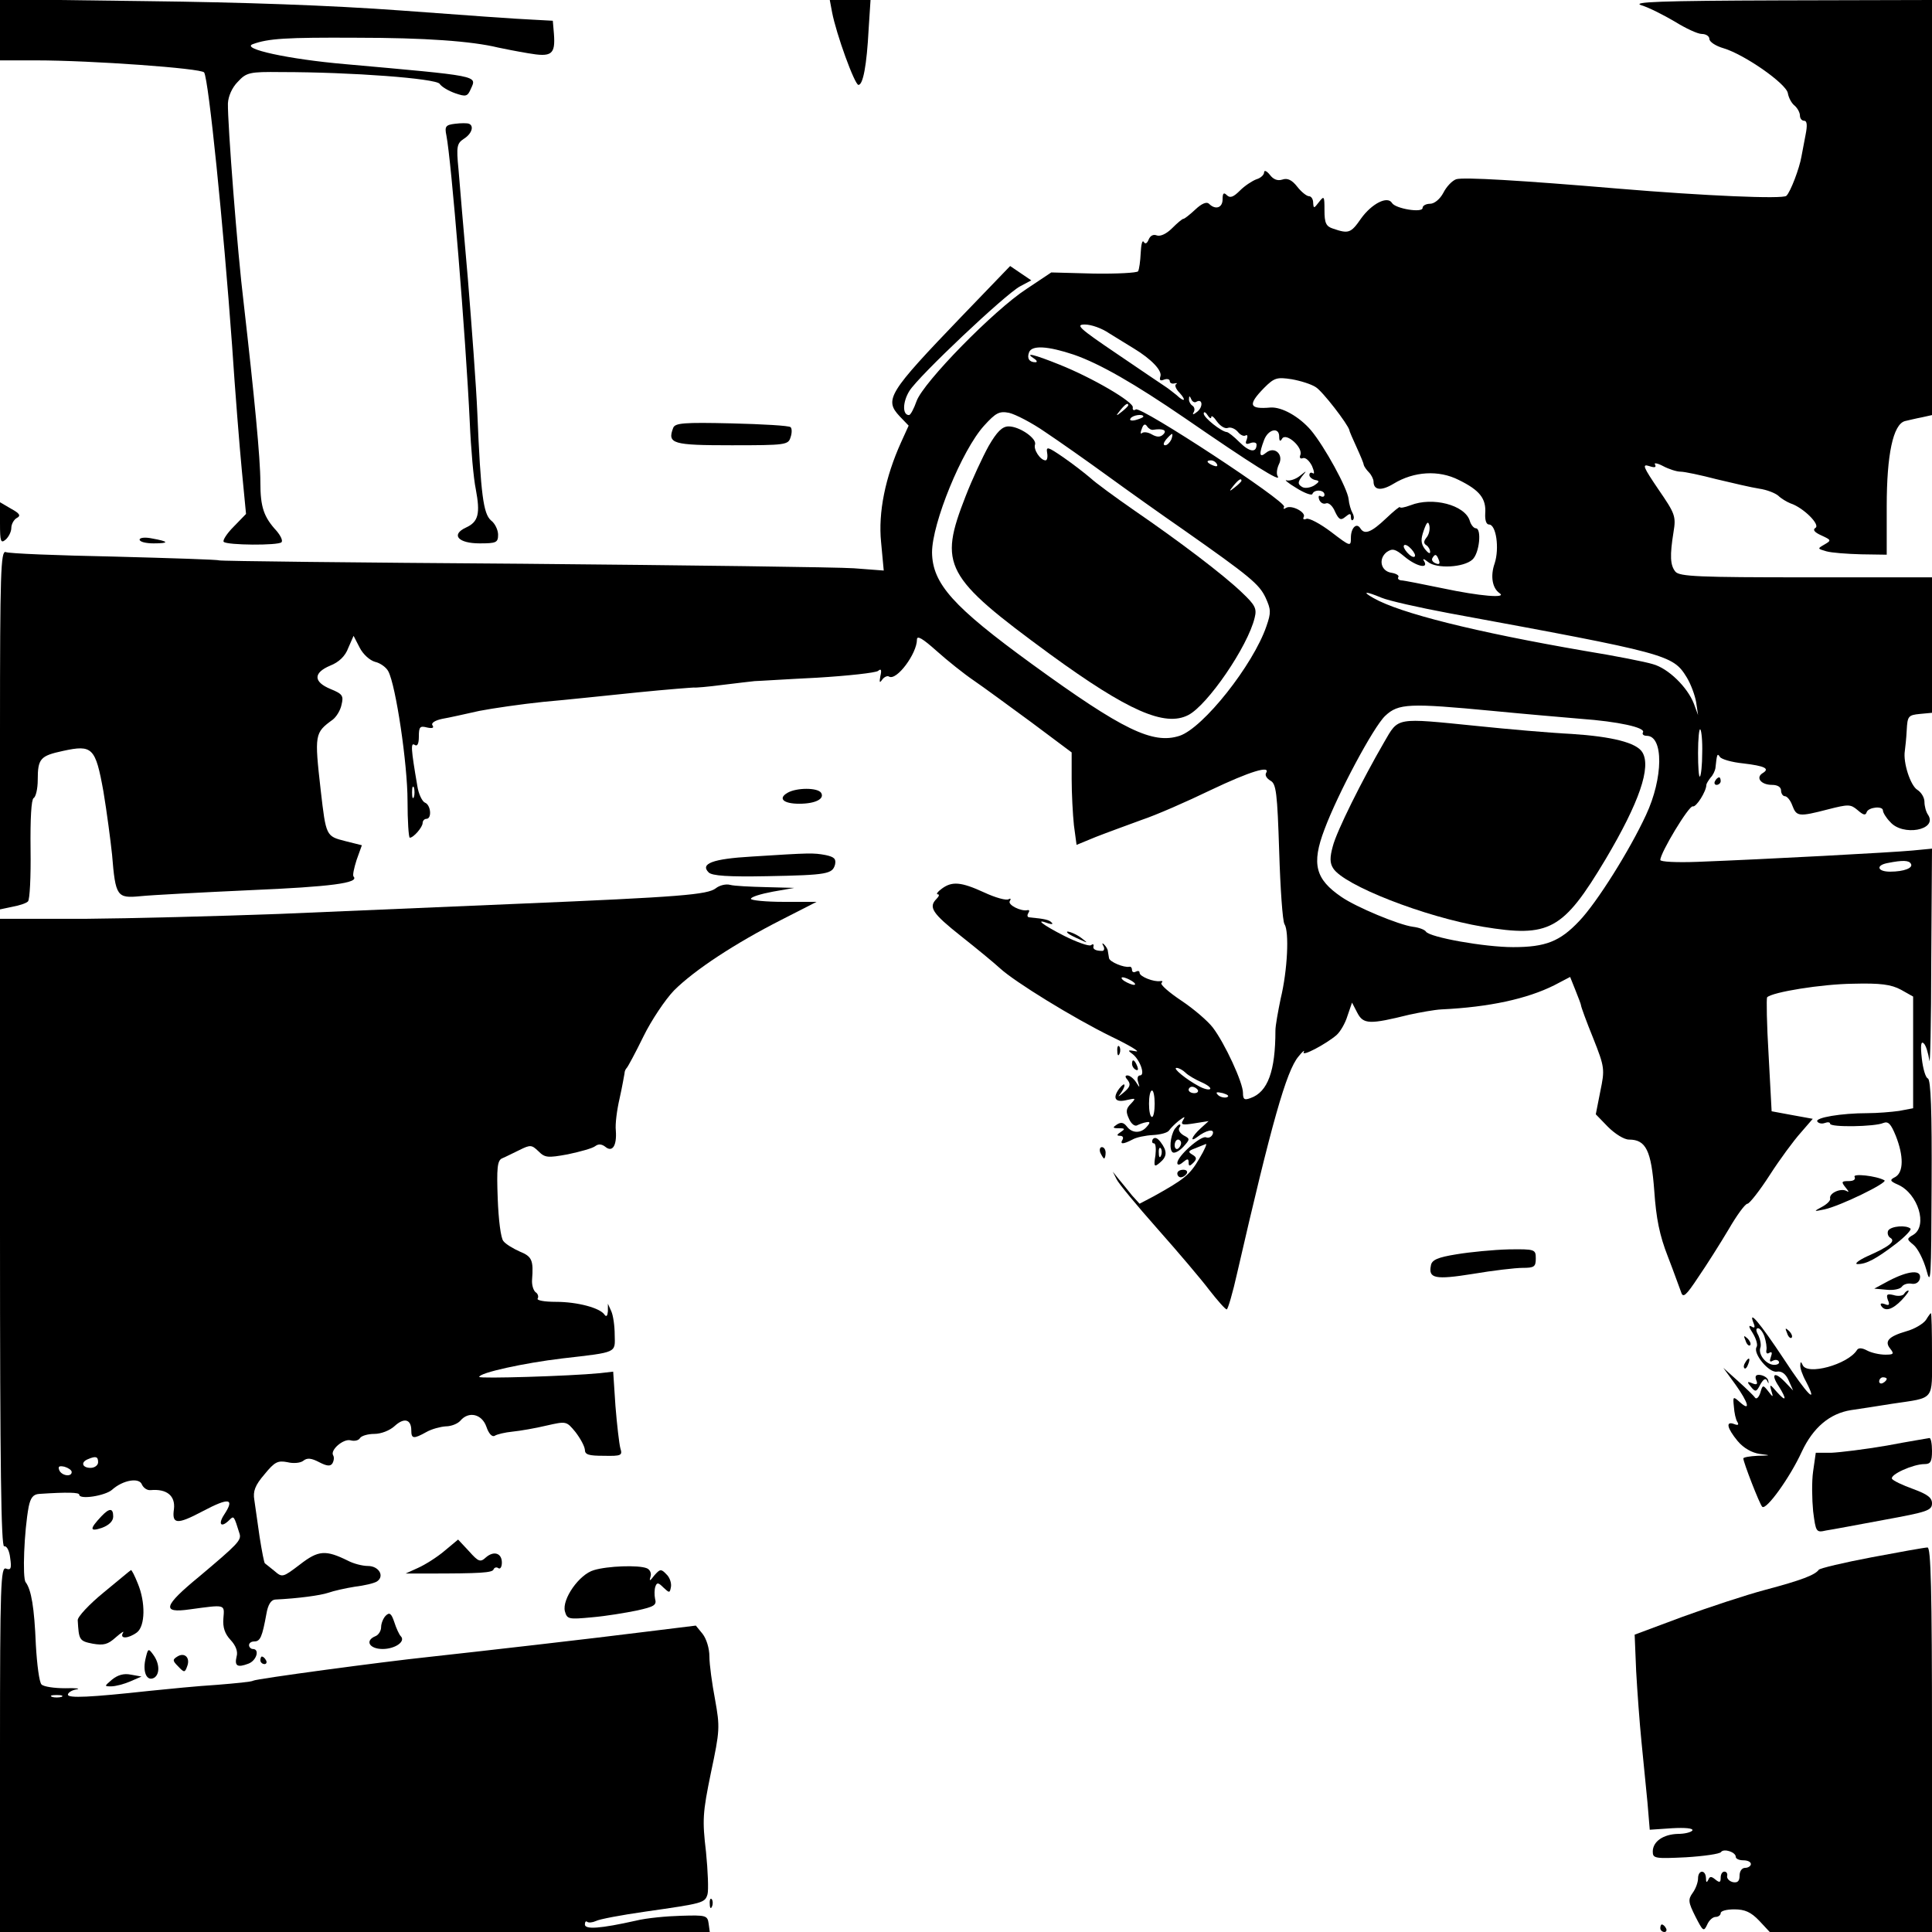 <?xml version="1.0" standalone="no"?>
<!DOCTYPE svg PUBLIC "-//W3C//DTD SVG 20010904//EN"
 "http://www.w3.org/TR/2001/REC-SVG-20010904/DTD/svg10.dtd">
<svg version="1.0" xmlns="http://www.w3.org/2000/svg"
 width="512pt" height="512pt" viewBox="0 0 512 512"
 preserveAspectRatio="xMidYMid meet">
<g transform="translate(0,512) scale(0.1,-0.1)"
fill="#000000" stroke="none">
<path d="M0 5041 l0 -81 96 0 c145 0 438 -21 445 -32 12 -19 51 -405 74 -723
8 -121 20 -271 26 -333 l11 -114 -33 -34 c-18 -18 -30 -37 -26 -40 9 -9 144
-10 153 -1 4 4 -2 17 -13 30 -34 37 -43 63 -43 129 0 63 -16 228 -44 473 -17
138 -43 479 -42 531 1 19 11 42 26 57 23 25 31 27 115 26 188 0 409 -17 420
-31 5 -8 24 -19 41 -25 29 -10 33 -9 42 12 16 35 24 33 -333 65 -151 13 -278
41 -245 53 41 15 88 18 274 17 182 0 306 -9 376 -26 14 -3 49 -10 79 -15 63
-11 73 -4 69 51 l-3 35 -55 3 c-30 1 -185 12 -345 24 -191 14 -422 22 -677 25
l-388 5 0 -81z"/>
<path d="M2205 5088 c11 -58 60 -193 70 -193 12 0 22 51 27 148 l5 77 -54 0
-54 0 6 -32z"/>
<path d="M4350 5106 c20 -6 59 -26 88 -43 29 -18 61 -33 72 -33 11 0 20 -6 20
-13 0 -8 17 -19 38 -25 56 -17 166 -94 170 -119 2 -12 10 -27 18 -33 8 -7 14
-19 14 -26 0 -8 5 -14 11 -14 8 0 9 -12 4 -37 -4 -21 -9 -47 -11 -58 -5 -30
-29 -94 -40 -104 -9 -9 -217 0 -444 19 -260 22 -412 31 -431 25 -11 -4 -26
-20 -34 -36 -9 -17 -24 -29 -35 -29 -11 0 -20 -5 -20 -11 0 -14 -72 -2 -81 13
-12 20 -54 -2 -82 -41 -27 -39 -33 -41 -74 -27 -19 6 -23 15 -23 49 0 38 -1
39 -15 21 -13 -17 -14 -17 -15 -1 0 9 -5 17 -11 17 -6 0 -20 11 -31 25 -14 18
-26 24 -40 19 -13 -4 -24 1 -33 13 -8 10 -15 13 -15 6 0 -6 -9 -15 -20 -18
-11 -4 -31 -17 -44 -30 -17 -17 -26 -21 -35 -12 -8 8 -11 5 -11 -11 0 -23 -19
-29 -36 -12 -6 6 -19 1 -36 -15 -15 -14 -29 -25 -32 -25 -3 0 -16 -11 -30 -25
-15 -15 -31 -22 -40 -19 -10 4 -18 -1 -22 -11 -4 -10 -9 -13 -13 -6 -4 6 -7
-8 -8 -29 -1 -22 -4 -44 -7 -49 -3 -4 -56 -7 -118 -6 l-112 3 -66 -44 c-86
-56 -273 -247 -291 -297 -7 -20 -16 -37 -20 -37 -18 0 -17 35 1 64 25 40 254
256 293 277 l30 16 -28 19 -28 19 -130 -135 c-193 -201 -204 -219 -163 -263
l24 -25 -20 -44 c-42 -93 -61 -186 -53 -265 l7 -75 -79 6 c-43 3 -438 8 -878
12 -440 3 -802 7 -805 9 -3 2 -128 6 -278 10 -150 3 -279 8 -287 12 -13 4 -15
-58 -15 -471 l0 -476 33 7 c17 3 36 9 41 14 5 4 8 66 7 138 -1 82 2 132 8 136
6 3 11 25 11 48 0 57 7 64 67 77 78 17 86 9 107 -107 9 -54 19 -130 23 -168 9
-111 13 -116 75 -110 29 3 161 10 292 16 212 9 289 19 273 36 -3 3 1 22 8 44
l14 39 -44 11 c-51 13 -51 13 -65 134 -17 150 -16 153 32 188 9 7 20 24 23 39
6 24 3 29 -29 42 -46 19 -46 43 -1 62 23 9 40 25 48 47 l14 32 16 -31 c9 -18
27 -34 41 -38 14 -3 30 -15 35 -25 20 -37 51 -246 51 -343 0 -54 3 -98 6 -98
10 0 34 28 34 39 0 6 5 11 10 11 15 0 12 37 -4 43 -7 3 -17 23 -20 44 -17 99
-18 116 -7 109 7 -5 11 3 11 22 0 26 3 29 22 24 14 -3 19 -1 14 6 -4 6 7 13
26 17 18 3 62 13 98 21 36 7 112 18 170 24 58 5 170 17 249 25 79 8 146 13
150 13 3 -1 38 2 76 7 39 5 77 9 85 10 8 0 83 5 165 9 83 5 155 13 162 18 8 7
10 3 6 -14 -3 -17 -2 -19 5 -9 5 7 14 11 18 8 20 -12 74 61 74 98 0 12 15 3
52 -30 29 -26 73 -61 98 -78 25 -17 93 -67 153 -111 l107 -80 0 -70 c0 -39 3
-94 6 -123 l7 -52 51 21 c28 11 83 31 121 45 39 13 121 49 183 79 105 50 161
67 147 45 -3 -6 2 -14 12 -20 15 -8 18 -32 23 -188 3 -98 9 -184 14 -192 13
-20 8 -123 -10 -197 -7 -34 -14 -72 -14 -85 0 -107 -20 -163 -66 -179 -16 -6
-20 -4 -20 14 0 27 -48 131 -80 173 -13 17 -50 49 -83 71 -33 22 -57 43 -53
47 4 4 3 6 -3 5 -17 -3 -55 12 -55 22 0 5 -4 6 -10 3 -5 -3 -10 -1 -10 4 0 6
-3 10 -7 9 -14 -3 -53 13 -54 23 -1 5 -2 13 -3 18 0 5 -5 13 -10 18 -5 5 -6 3
-2 -4 4 -7 2 -13 -3 -13 -18 0 -26 5 -23 13 1 5 -2 6 -7 2 -6 -3 -37 8 -71 25
-57 29 -80 47 -42 33 9 -3 14 -2 9 2 -6 7 -17 10 -60 14 -5 1 -5 6 -2 11 4 6
3 9 -2 8 -17 -4 -53 14 -47 24 4 6 2 8 -3 5 -6 -4 -35 4 -65 18 -61 28 -85 30
-112 10 -11 -8 -16 -15 -11 -15 5 0 4 -5 -3 -12 -22 -22 -12 -38 65 -99 43
-34 89 -72 103 -85 39 -36 195 -132 295 -181 50 -24 79 -42 65 -39 -21 4 -23
3 -9 -7 20 -15 35 -57 20 -57 -6 0 -8 -8 -5 -17 5 -17 5 -17 -6 0 -6 9 -16 17
-22 17 -7 0 -7 -4 1 -13 8 -11 6 -18 -12 -33 -12 -10 -16 -12 -9 -4 6 8 12 18
12 24 0 5 -6 1 -14 -9 -19 -26 -10 -38 21 -30 23 5 24 5 10 -10 -13 -13 -14
-21 -5 -40 6 -14 16 -21 22 -17 6 3 17 7 24 8 10 2 11 -1 1 -12 -15 -18 -39
-18 -53 1 -8 10 -15 12 -26 5 -12 -8 -12 -10 5 -10 17 0 17 -2 5 -10 -11 -7
-11 -10 -2 -10 7 0 10 -4 7 -10 -8 -13 1 -13 26 0 10 6 35 11 54 12 20 1 39 6
43 12 4 6 16 18 26 26 16 12 18 12 11 1 -7 -12 -1 -13 30 -8 l38 6 -22 -20
c-23 -21 -29 -38 -8 -22 23 18 46 23 41 8 -3 -8 -11 -12 -18 -9 -14 5 -76 -50
-76 -68 0 -6 6 -6 15 2 12 10 15 10 15 -1 0 -10 3 -10 12 -1 10 10 10 15 -2
22 -12 7 -11 10 5 16 11 4 24 10 30 12 5 3 -2 -14 -17 -39 -25 -43 -41 -55
-120 -99 l-38 -20 -20 22 c-10 13 -26 32 -35 43 l-16 20 10 -20 c5 -11 54 -70
108 -131 55 -62 117 -135 138 -163 22 -28 42 -51 46 -51 3 0 16 44 28 98 91
396 130 534 162 572 11 14 18 19 14 12 -7 -14 59 21 87 45 10 9 23 31 29 51
l12 35 14 -27 c16 -31 33 -31 138 -5 28 6 66 13 85 14 127 6 227 28 299 64
l42 22 14 -35 c8 -20 15 -38 15 -41 0 -3 14 -42 32 -86 31 -78 31 -83 19 -141
l-12 -61 32 -33 c19 -19 43 -34 56 -34 45 0 59 -29 67 -136 5 -73 14 -118 36
-174 16 -41 31 -84 35 -94 5 -17 13 -10 46 40 22 32 58 89 80 126 22 38 44 68
50 68 5 0 32 34 59 76 27 42 64 92 82 112 l32 37 -55 10 -54 10 -8 149 c-5 81
-6 150 -4 153 14 14 145 35 227 36 74 2 102 -2 128 -16 l32 -18 0 -148 0 -148
-37 -7 c-21 -3 -59 -6 -84 -6 -70 0 -139 -12 -133 -22 3 -5 12 -7 20 -4 8 3
14 2 14 -2 0 -10 119 -8 141 2 13 5 20 -2 33 -34 21 -53 21 -96 -1 -109 -16
-8 -15 -11 8 -21 52 -24 78 -108 40 -132 -19 -11 -18 -12 0 -27 11 -9 26 -38
34 -66 12 -46 13 -26 14 227 1 192 -2 277 -10 280 -6 2 -13 26 -16 53 -4 35
-2 47 5 40 6 -5 12 -26 15 -45 2 -19 5 99 5 263 l2 298 -52 -5 c-53 -5 -387
-23 -570 -30 -54 -2 -98 0 -98 5 0 19 76 145 86 142 9 -3 36 40 36 57 0 3 5
11 11 19 7 7 12 19 13 25 4 38 5 41 12 30 4 -6 31 -14 61 -17 59 -7 72 -14 52
-26 -19 -12 -4 -31 25 -31 15 0 24 -6 24 -15 0 -8 5 -15 10 -15 6 0 15 -11 20
-25 11 -29 17 -30 94 -10 55 14 60 14 79 -2 15 -13 21 -15 24 -5 5 13 43 17
43 4 0 -5 8 -19 19 -30 33 -39 126 -22 101 18 -6 8 -10 24 -10 35 0 11 -8 25
-19 32 -18 11 -38 72 -33 103 1 8 4 33 5 55 2 37 4 40 35 43 l32 3 0 180 0
179 -334 0 c-282 0 -335 2 -346 15 -14 17 -15 43 -5 105 7 42 4 49 -40 113
-40 59 -44 68 -25 62 15 -5 20 -4 16 4 -4 5 6 4 21 -4 15 -8 36 -15 47 -15 10
0 53 -9 95 -20 42 -10 93 -22 113 -25 21 -3 43 -12 51 -19 7 -7 22 -16 32 -20
34 -11 80 -57 66 -65 -8 -5 -2 -12 16 -20 26 -12 27 -13 8 -24 -19 -11 -19
-11 5 -18 14 -4 55 -7 93 -8 l67 -1 0 128 c0 138 17 217 48 226 9 2 29 7 45
10 l27 6 0 550 0 550 -402 -1 c-318 -1 -396 -4 -368 -13z m-1411 -869 c19 -12
49 -30 65 -40 48 -29 77 -60 71 -75 -3 -10 0 -12 10 -8 8 3 15 1 15 -4 0 -5 6
-8 13 -6 6 1 8 1 4 -2 -5 -2 -1 -13 9 -23 19 -21 13 -26 -8 -6 -8 6 -21 17
-29 22 -9 6 -67 45 -130 88 -99 67 -110 77 -84 77 17 0 45 -10 64 -23z m-93
-57 c69 -24 161 -77 294 -168 177 -122 258 -173 246 -154 -4 6 -2 20 3 31 14
26 -11 50 -34 31 -18 -15 -19 -3 -5 34 11 29 40 35 40 9 0 -13 3 -14 8 -5 11
16 56 -24 48 -44 -3 -7 0 -11 7 -8 7 2 17 -7 24 -21 6 -14 7 -23 2 -19 -5 3
-9 1 -9 -5 0 -5 7 -11 15 -13 13 -2 12 -5 -3 -15 -11 -6 -25 -8 -32 -3 -11 7
-11 12 0 27 14 17 14 17 -5 2 -11 -9 -27 -14 -35 -12 -8 3 3 -7 25 -20 22 -14
42 -21 43 -16 5 13 32 11 32 -2 0 -5 -4 -7 -10 -4 -5 3 -7 0 -4 -9 3 -8 11
-13 18 -10 7 3 18 -7 24 -22 10 -21 15 -24 27 -14 12 10 15 10 15 0 0 -8 3
-11 6 -7 3 3 2 11 -2 18 -4 7 -9 24 -10 36 -3 29 -64 140 -100 183 -31 36 -77
62 -107 60 -57 -5 -61 7 -17 52 27 27 34 29 73 23 23 -4 52 -13 64 -21 18 -11
85 -98 89 -114 0 -3 9 -23 19 -45 10 -22 19 -43 19 -47 1 -4 7 -13 14 -20 6
-6 12 -18 12 -24 0 -23 20 -26 53 -6 54 33 120 37 173 10 55 -27 73 -49 70
-89 -1 -18 3 -29 10 -29 19 0 28 -63 15 -103 -12 -34 -6 -66 13 -79 21 -14
-52 -8 -151 13 -54 11 -103 21 -110 21 -7 1 -10 5 -7 9 2 4 -6 9 -18 11 -29 4
-36 37 -13 55 15 10 22 9 47 -12 31 -26 65 -34 52 -12 -5 7 -1 7 10 -2 23 -19
95 -15 118 6 19 17 25 83 9 83 -5 0 -13 9 -16 20 -13 42 -99 64 -157 41 -16
-6 -28 -8 -28 -5 0 3 -17 -11 -37 -30 -39 -37 -57 -44 -68 -26 -10 16 -25 1
-25 -25 0 -24 -1 -24 -52 15 -29 22 -59 38 -66 35 -7 -3 -10 -1 -7 5 7 12 -32
33 -47 24 -6 -4 -8 -3 -5 3 8 13 -379 267 -393 258 -6 -4 -9 -1 -8 5 4 14
-107 79 -195 114 -67 27 -93 33 -67 16 8 -5 10 -10 4 -10 -16 0 -23 10 -17 26
7 20 50 17 119 -6z m324 -125 c17 10 19 -13 3 -26 -10 -8 -14 -9 -10 -2 4 6 3
14 -3 18 -5 3 -10 12 -9 18 0 9 2 8 6 -1 2 -6 9 -10 13 -7z m-180 -9 c0 -2 -8
-10 -17 -17 -16 -13 -17 -12 -4 4 13 16 21 21 21 13z m-220 -71 c36 -24 110
-76 165 -116 55 -40 145 -104 200 -142 178 -125 202 -145 219 -181 14 -31 15
-39 2 -76 -35 -102 -167 -269 -230 -290 -71 -23 -150 15 -391 190 -209 152
-264 213 -265 296 0 77 79 271 138 336 31 34 40 39 66 34 17 -4 60 -26 96 -51z
m440 40 c0 5 7 0 15 -12 9 -12 21 -20 29 -17 7 3 19 -2 26 -10 7 -9 16 -13 21
-10 5 3 6 -2 3 -11 -5 -11 -2 -14 10 -9 9 3 16 1 16 -4 0 -23 -19 -20 -45 6
-15 15 -30 27 -34 27 -14 1 -61 38 -61 49 0 6 5 4 10 -4 5 -8 10 -11 10 -5z
m-180 1 c0 -2 -9 -6 -20 -9 -11 -3 -18 -1 -14 4 5 9 34 13 34 5z m26 -35 c25
4 38 -1 27 -12 -8 -8 -17 -8 -31 0 -10 6 -22 7 -26 3 -4 -3 -4 2 0 12 4 12 9
14 14 6 4 -6 11 -10 16 -9z m48 -26 c-4 -8 -11 -15 -16 -15 -6 0 -5 6 2 15 7
8 14 15 16 15 2 0 1 -7 -2 -15z m121 -65 c3 -6 -1 -7 -9 -4 -18 7 -21 14 -7
14 6 0 13 -4 16 -10z m65 -44 c0 -2 -8 -10 -17 -17 -16 -13 -17 -12 -4 4 13
16 21 21 21 13z m490 -151 c-7 -9 -8 -15 0 -20 5 -3 10 -11 10 -18 0 -6 -6 -2
-14 8 -11 15 -11 26 -3 49 8 23 12 26 15 13 2 -10 -1 -24 -8 -32z m-30 -47 c0
-6 -7 -5 -15 2 -8 7 -15 17 -15 22 0 6 7 5 15 -2 8 -7 15 -17 15 -22z m63 -12
c4 -10 1 -13 -8 -9 -8 3 -12 9 -9 14 7 12 11 11 17 -5z m-152 -100 c19 -8 99
-26 179 -41 581 -107 593 -110 630 -170 11 -18 22 -48 25 -66 l5 -34 -11 30
c-17 44 -68 94 -109 105 -19 6 -100 22 -180 35 -290 50 -490 100 -560 140 -32
18 -22 19 21 1z m295 -300 c82 -8 187 -17 234 -21 97 -7 172 -23 164 -36 -3
-5 2 -9 10 -9 45 0 44 -112 -2 -210 -43 -93 -130 -232 -177 -281 -51 -54 -89
-69 -175 -69 -76 0 -221 26 -231 41 -3 5 -18 11 -35 13 -37 5 -150 52 -189 79
-69 47 -80 87 -45 179 35 94 130 272 161 301 35 33 64 34 285 13z m555 -112
c0 -31 -3 -59 -6 -62 -3 -3 -5 25 -5 63 0 38 3 66 6 62 3 -3 6 -31 5 -63z
m-3414 -116 c-3 -7 -5 -2 -5 12 0 14 2 19 5 13 2 -7 2 -19 0 -25z m3967 -177
c7 -11 -18 -21 -55 -21 -34 0 -39 17 -6 23 40 8 56 7 61 -2z m-2064 -311 c8
-5 11 -10 5 -10 -5 0 -17 5 -25 10 -8 5 -10 10 -5 10 6 0 17 -5 25 -10z m142
-243 c7 -7 26 -18 42 -25 16 -7 26 -15 23 -18 -3 -3 -16 0 -29 7 -34 18 -72
49 -60 49 6 0 17 -6 24 -13z m32 -45 c3 -5 -1 -9 -9 -9 -8 0 -15 4 -15 9 0 4
4 8 9 8 6 0 12 -4 15 -8z m-114 -37 c0 -19 -3 -35 -7 -35 -5 0 -8 16 -8 35 0
19 3 35 8 35 4 0 7 -16 7 -35z m191 17 c-7 -2 -18 1 -23 6 -8 8 -4 9 13 5 13
-4 18 -8 10 -11z"/>
<path d="M2620 3938 c-16 -29 -44 -89 -61 -133 -72 -184 -57 -213 224 -419
206 -150 304 -193 366 -161 51 26 158 182 176 258 6 24 2 33 -34 67 -49 47
-165 135 -286 218 -49 34 -101 72 -115 85 -14 12 -46 37 -72 55 -41 28 -46 30
-43 12 2 -11 0 -20 -4 -20 -14 0 -33 29 -28 42 5 16 -41 48 -70 48 -17 0 -31
-14 -53 -52z"/>
<path d="M3668 3153 c-58 -100 -126 -236 -136 -276 -8 -29 -8 -44 1 -58 28
-45 242 -129 397 -155 176 -29 212 -10 325 179 89 150 122 245 97 284 -16 25
-80 41 -187 48 -60 3 -173 13 -250 21 -219 22 -208 24 -247 -43z"/>
<path d="M1206 4792 c-25 -3 -28 -7 -23 -31 13 -66 51 -529 62 -761 3 -69 10
-149 16 -177 12 -64 7 -86 -26 -101 -41 -19 -21 -42 36 -42 44 0 49 2 49 23 0
12 -8 30 -19 38 -20 18 -27 67 -36 284 -3 72 -15 231 -25 355 -11 124 -22 255
-25 292 -6 60 -4 68 14 80 21 13 28 34 14 40 -5 2 -21 2 -37 0z"/>
<path d="M1784 3986 c-16 -42 -2 -46 155 -46 143 0 150 1 156 21 4 11 4 24 0
27 -4 4 -74 8 -156 10 -128 3 -150 1 -155 -12z"/>
<path d="M0 3733 c0 -48 2 -54 15 -43 8 7 15 21 15 31 0 10 7 22 14 26 12 6 9
12 -15 25 l-29 17 0 -56z"/>
<path d="M370 3690 c0 -6 17 -10 37 -10 43 0 41 5 -4 13 -19 4 -33 2 -33 -3z"/>
<path d="M4545 3050 c-3 -5 -1 -10 4 -10 6 0 11 5 11 10 0 6 -2 10 -4 10 -3 0
-8 -4 -11 -10z"/>
<path d="M2087 3019 c-26 -15 -11 -29 31 -29 43 0 68 13 58 29 -9 14 -65 14
-89 0z"/>
<path d="M1992 2850 c-104 -6 -137 -19 -114 -42 9 -9 52 -12 155 -10 161 3
173 6 180 31 3 15 -2 20 -25 25 -33 6 -39 6 -196 -4z"/>
<path d="M1897 2766 c-22 -17 -93 -23 -522 -41 -187 -8 -473 -20 -635 -27
-162 -6 -395 -12 -517 -13 l-223 0 0 -833 c0 -619 3 -831 11 -830 7 2 14 -12
16 -31 4 -27 2 -33 -11 -28 -14 6 -16 -42 -16 -478 l0 -485 941 0 940 0 -3 22
c-3 22 -7 23 -73 21 -38 -1 -92 -6 -120 -13 -94 -21 -135 -24 -135 -10 0 7 3
10 6 7 4 -3 14 -2 23 2 9 5 68 16 131 25 154 22 158 23 165 46 3 11 1 62 -4
112 -10 85 -9 103 13 210 24 113 24 121 11 194 -8 42 -15 93 -15 114 0 22 -8
47 -18 60 l-18 22 -130 -16 c-142 -18 -440 -52 -577 -67 -124 -13 -458 -58
-466 -63 -4 -3 -47 -7 -96 -11 -50 -3 -130 -11 -179 -16 -156 -17 -216 -20
-216 -10 0 5 10 12 23 14 12 2 -2 4 -30 3 -29 0 -57 4 -63 10 -6 6 -12 53 -15
105 -4 99 -12 146 -27 166 -9 11 -4 136 8 200 5 24 12 33 28 34 75 5 106 4
106 -2 0 -14 69 -3 87 13 29 26 72 33 79 14 4 -9 14 -16 23 -15 43 4 66 -15
62 -50 -6 -41 8 -42 76 -6 70 37 86 35 57 -9 -17 -26 -8 -36 14 -14 12 12 12
11 27 -37 5 -17 -6 -28 -107 -113 -95 -78 -101 -98 -25 -87 96 13 92 14 89
-24 -2 -24 4 -41 19 -57 14 -15 20 -31 16 -44 -6 -25 2 -30 31 -19 22 8 31 39
12 39 -5 0 -10 5 -10 10 0 6 6 10 14 10 16 0 21 13 32 73 4 24 12 37 23 38 62
3 120 11 141 18 14 5 45 12 70 16 25 3 51 9 59 14 21 14 5 41 -24 41 -14 0
-38 6 -53 14 -59 29 -78 28 -127 -10 -46 -35 -47 -35 -68 -17 -12 10 -24 19
-25 20 -2 1 -8 32 -14 70 -5 37 -12 82 -14 98 -4 23 2 39 27 68 27 33 35 37
61 32 16 -4 35 -2 42 4 10 8 21 7 42 -4 21 -11 30 -11 35 -3 4 7 5 16 2 21 -9
14 27 45 46 40 11 -3 22 0 25 6 4 6 21 11 38 11 18 0 41 9 54 21 25 23 44 18
44 -12 0 -22 6 -23 40 -4 14 8 37 14 51 15 15 0 32 7 39 15 22 26 57 18 69
-16 6 -18 15 -28 22 -24 6 4 27 9 47 11 20 2 61 9 90 16 53 12 53 12 77 -17
13 -17 24 -37 25 -47 0 -13 10 -16 50 -16 47 -1 50 1 44 20 -3 11 -9 62 -13
112 l-6 91 -35 -4 c-82 -8 -320 -15 -320 -10 0 11 119 37 220 49 148 17 140
14 139 63 0 23 -4 51 -9 62 l-9 20 0 -20 c-1 -12 -4 -16 -9 -9 -12 18 -72 34
-129 34 -31 0 -52 4 -48 9 3 5 0 13 -5 16 -6 4 -11 19 -10 33 4 52 0 62 -32
75 -18 8 -38 20 -44 28 -7 8 -13 58 -15 113 -3 80 -1 100 11 106 8 3 29 14 46
22 30 15 33 14 51 -3 17 -17 24 -18 78 -8 33 7 66 16 73 22 8 6 17 5 26 -2 19
-16 31 3 28 43 -2 17 3 55 10 85 7 31 12 61 13 66 0 6 3 12 6 15 3 3 23 40 44
83 21 43 58 98 81 122 55 55 164 126 284 187 l94 48 -87 0 c-48 0 -87 4 -87 8
0 5 26 13 58 19 l57 10 -75 2 c-41 1 -84 3 -95 6 -11 3 -28 -1 -38 -9z m-1637
-1521 c0 -8 -9 -15 -20 -15 -22 0 -27 15 -7 23 21 9 27 7 27 -8z m-70 -26 c0
-14 -27 -10 -33 5 -4 10 0 12 14 9 10 -3 19 -9 19 -14z m-27 -596 c-7 -2 -19
-2 -25 0 -7 3 -2 5 12 5 14 0 19 -2 13 -5z"/>
<path d="M2831 2646 c2 -2 15 -9 29 -15 24 -11 24 -11 6 3 -16 13 -49 24 -35
12z"/>
<path d="M2961 2334 c0 -11 3 -14 6 -6 3 7 2 16 -1 19 -3 4 -6 -2 -5 -13z"/>
<path d="M3000 2301 c0 -6 4 -13 10 -16 6 -3 7 1 4 9 -7 18 -14 21 -14 7z"/>
<path d="M3113 2128 c-12 -20 -15 -56 -5 -62 5 -3 18 4 28 15 18 20 18 21 1
30 -10 6 -15 14 -12 20 4 5 4 9 1 9 -3 0 -8 -6 -13 -12z m17 -37 c0 -6 -4 -12
-8 -15 -5 -3 -9 1 -9 9 0 8 4 15 9 15 4 0 8 -4 8 -9z"/>
<path d="M3055 2101 c-3 -6 -2 -11 3 -11 5 0 6 -15 4 -32 -5 -30 -3 -32 12
-19 19 16 20 30 2 54 -9 12 -16 14 -21 8z m22 -43 c-3 -8 -6 -5 -6 6 -1 11 2
17 5 13 3 -3 4 -12 1 -19z"/>
<path d="M2916 2065 c4 -8 8 -15 10 -15 2 0 4 7 4 15 0 8 -4 15 -10 15 -5 0
-7 -7 -4 -15z"/>
<path d="M3120 2010 c0 -5 4 -10 9 -10 6 0 13 5 16 10 3 6 -1 10 -9 10 -9 0
-16 -4 -16 -10z"/>
<path d="M4915 2001 c3 -7 -3 -11 -16 -11 -19 0 -20 -2 -8 -17 9 -11 10 -14 2
-9 -15 8 -46 -6 -43 -20 2 -5 -8 -15 -21 -22 -24 -13 -23 -13 6 -7 42 9 169
71 159 77 -21 12 -86 19 -79 9z"/>
<path d="M5004 1859 c-3 -6 -1 -15 5 -19 16 -9 -1 -23 -60 -49 -24 -11 -36
-21 -26 -21 23 0 48 13 103 55 23 18 40 36 37 39 -11 10 -51 7 -59 -5z"/>
<path d="M3860 1796 c-50 -8 -66 -15 -68 -30 -7 -34 11 -38 111 -22 53 9 113
16 132 16 31 0 35 3 35 25 0 24 -2 25 -72 24 -40 -1 -102 -7 -138 -13z"/>
<path d="M5006 1726 l-39 -21 33 -3 c18 -2 36 2 40 8 4 6 15 10 26 8 11 -2 20
4 22 14 5 24 -30 21 -82 -6z"/>
<path d="M5046 1691 c-3 -5 -16 -7 -28 -3 -17 4 -20 2 -15 -13 6 -13 3 -16 -8
-11 -9 3 -13 2 -10 -4 10 -17 30 -11 55 15 13 14 21 25 17 25 -3 0 -8 -4 -11
-9z"/>
<path d="M5104 1622 c-7 -10 -30 -24 -52 -30 -48 -14 -59 -27 -42 -47 10 -13
8 -15 -14 -15 -15 0 -37 5 -48 11 -13 7 -23 8 -27 1 -24 -38 -133 -68 -144
-39 -4 9 -6 9 -6 -1 -1 -7 6 -27 15 -43 34 -66 3 -35 -59 60 -63 95 -95 133
-80 95 5 -12 3 -15 -6 -9 -8 4 -6 -3 4 -18 9 -15 14 -31 10 -37 -10 -17 33
-69 54 -65 12 2 23 -5 31 -23 l12 -27 -22 23 c-28 29 -38 21 -16 -12 22 -35
20 -43 -5 -15 -18 21 -20 22 -15 4 6 -19 5 -19 -8 -2 -14 18 -15 17 -21 -4 -4
-12 -10 -18 -14 -13 -3 5 -24 25 -45 44 l-39 35 32 -44 c35 -49 41 -73 12 -47
-18 16 -19 16 -16 -12 1 -16 5 -34 9 -40 5 -8 2 -10 -8 -6 -24 9 -19 -11 9
-45 16 -19 38 -31 58 -34 31 -4 31 -4 -5 -5 -21 -1 -38 -4 -38 -7 0 -10 43
-121 50 -128 10 -11 74 78 105 146 30 64 74 101 130 110 22 3 72 11 110 17
114 17 105 6 105 131 0 60 -1 109 -3 109 -1 0 -7 -8 -13 -18z m-428 -44 c4
-13 7 -29 5 -37 -1 -7 2 -10 8 -6 7 4 8 0 4 -11 -4 -11 -3 -15 5 -10 6 3 13 3
16 -2 3 -5 -3 -9 -12 -9 -21 0 -43 27 -37 45 3 7 0 22 -5 33 -7 12 -7 19 -1
19 5 0 13 -10 17 -22z m324 -112 c0 -3 -4 -8 -10 -11 -5 -3 -10 -1 -10 4 0 6
5 11 10 11 6 0 10 -2 10 -4z"/>
<path d="M4736 1587 c3 -10 9 -15 12 -12 3 3 0 11 -7 18 -10 9 -11 8 -5 -6z"/>
<path d="M4626 1567 c3 -10 9 -15 12 -12 3 3 0 11 -7 18 -10 9 -11 8 -5 -6z"/>
<path d="M4625 1509 c-4 -6 -5 -12 -2 -15 2 -3 7 2 10 11 7 17 1 20 -8 4z"/>
<path d="M4654 1463 c5 -11 2 -14 -10 -9 -14 6 -15 4 -4 -9 12 -15 15 -14 25
6 8 14 14 18 18 10 4 -9 5 -9 3 0 -1 7 -10 13 -20 15 -12 2 -16 -2 -12 -13z"/>
<path d="M5000 1289 c-58 -10 -124 -18 -147 -19 l-41 0 -7 -49 c-4 -27 -3 -75
0 -106 7 -55 8 -57 34 -51 14 2 83 15 153 28 115 21 128 25 128 44 0 15 -12
24 -50 38 -28 10 -53 22 -56 27 -6 11 56 39 86 39 16 0 20 6 20 35 0 19 -3 35
-7 34 -5 -1 -55 -9 -113 -20z"/>
<path d="M269 1102 c-32 -34 -32 -42 1 -31 19 7 30 18 30 30 0 23 -10 23 -31
1z"/>
<path d="M1178 1010 c-20 -17 -52 -37 -70 -45 l-33 -15 58 0 c141 0 172 2 175
11 2 5 8 7 13 3 5 -3 9 4 9 15 0 25 -21 32 -42 14 -15 -14 -20 -12 -45 16
l-29 31 -36 -30z"/>
<path d="M4960 993 c-74 -14 -137 -29 -140 -33 -10 -14 -47 -28 -141 -53 -53
-14 -152 -47 -221 -72 l-126 -47 4 -97 c3 -53 9 -136 14 -186 5 -49 12 -122
16 -162 l6 -72 59 4 c35 2 57 0 54 -6 -4 -5 -21 -9 -38 -9 -39 -1 -67 -20 -67
-47 0 -18 6 -19 88 -15 48 3 90 9 93 14 7 10 39 0 39 -13 0 -5 9 -9 20 -9 11
0 20 -4 20 -10 0 -5 -7 -10 -15 -10 -9 0 -15 -9 -15 -21 0 -14 -5 -19 -17 -17
-10 2 -17 10 -16 16 2 7 -2 12 -7 12 -6 0 -10 -7 -10 -16 0 -13 -3 -14 -14 -5
-11 9 -15 9 -19 -1 -4 -8 -6 -7 -6 5 -1 23 -21 22 -21 -1 0 -10 -6 -27 -14
-38 -13 -18 -12 -25 7 -63 20 -39 22 -41 31 -22 5 12 15 21 23 21 7 0 13 5 13
10 0 6 16 10 36 10 28 0 44 -7 66 -30 l28 -30 215 0 215 0 0 510 c0 402 -3
510 -12 509 -7 0 -74 -12 -148 -26z"/>
<path d="M1574 959 c-39 -11 -85 -77 -77 -109 6 -21 9 -22 72 -16 36 3 90 12
119 18 45 10 53 14 48 31 -2 10 -2 25 1 33 4 11 8 10 21 -3 16 -15 17 -15 20
1 2 10 -3 26 -12 34 -14 15 -17 14 -32 -3 -12 -16 -14 -16 -10 -3 3 9 -2 19
-10 22 -22 9 -104 6 -140 -5z"/>
<path d="M275 900 c-38 -31 -70 -65 -69 -74 3 -52 4 -55 40 -62 29 -5 40 -2
61 17 15 13 23 18 19 12 -10 -17 14 -16 37 1 22 17 23 80 2 130 -8 20 -16 36
-18 35 -1 0 -33 -27 -72 -59z"/>
<path d="M1022 838 c-6 -6 -12 -20 -12 -30 0 -10 -7 -21 -15 -24 -29 -12 -16
-34 19 -34 33 0 62 20 48 34 -4 4 -12 21 -17 37 -8 24 -13 27 -23 17z"/>
<path d="M385 721 c-7 -34 5 -58 24 -47 15 10 14 38 -3 61 -13 18 -14 17 -21
-14z"/>
<path d="M470 730 c-13 -8 -13 -11 2 -26 16 -17 18 -17 24 0 9 23 -7 38 -26
26z"/>
<path d="M690 720 c0 -5 5 -10 11 -10 5 0 7 5 4 10 -3 6 -8 10 -11 10 -2 0 -4
-4 -4 -10z"/>
<path d="M297 669 c-21 -18 -21 -18 -2 -18 11 0 34 6 50 13 l30 13 -28 5 c-19
4 -35 -1 -50 -13z"/>
<path d="M1881 74 c0 -11 3 -14 6 -6 3 7 2 16 -1 19 -3 4 -6 -2 -5 -13z"/>
<path d="M4400 10 c0 -5 5 -10 11 -10 5 0 7 5 4 10 -3 6 -8 10 -11 10 -2 0 -4
-4 -4 -10z"/>
</g>
</svg>
